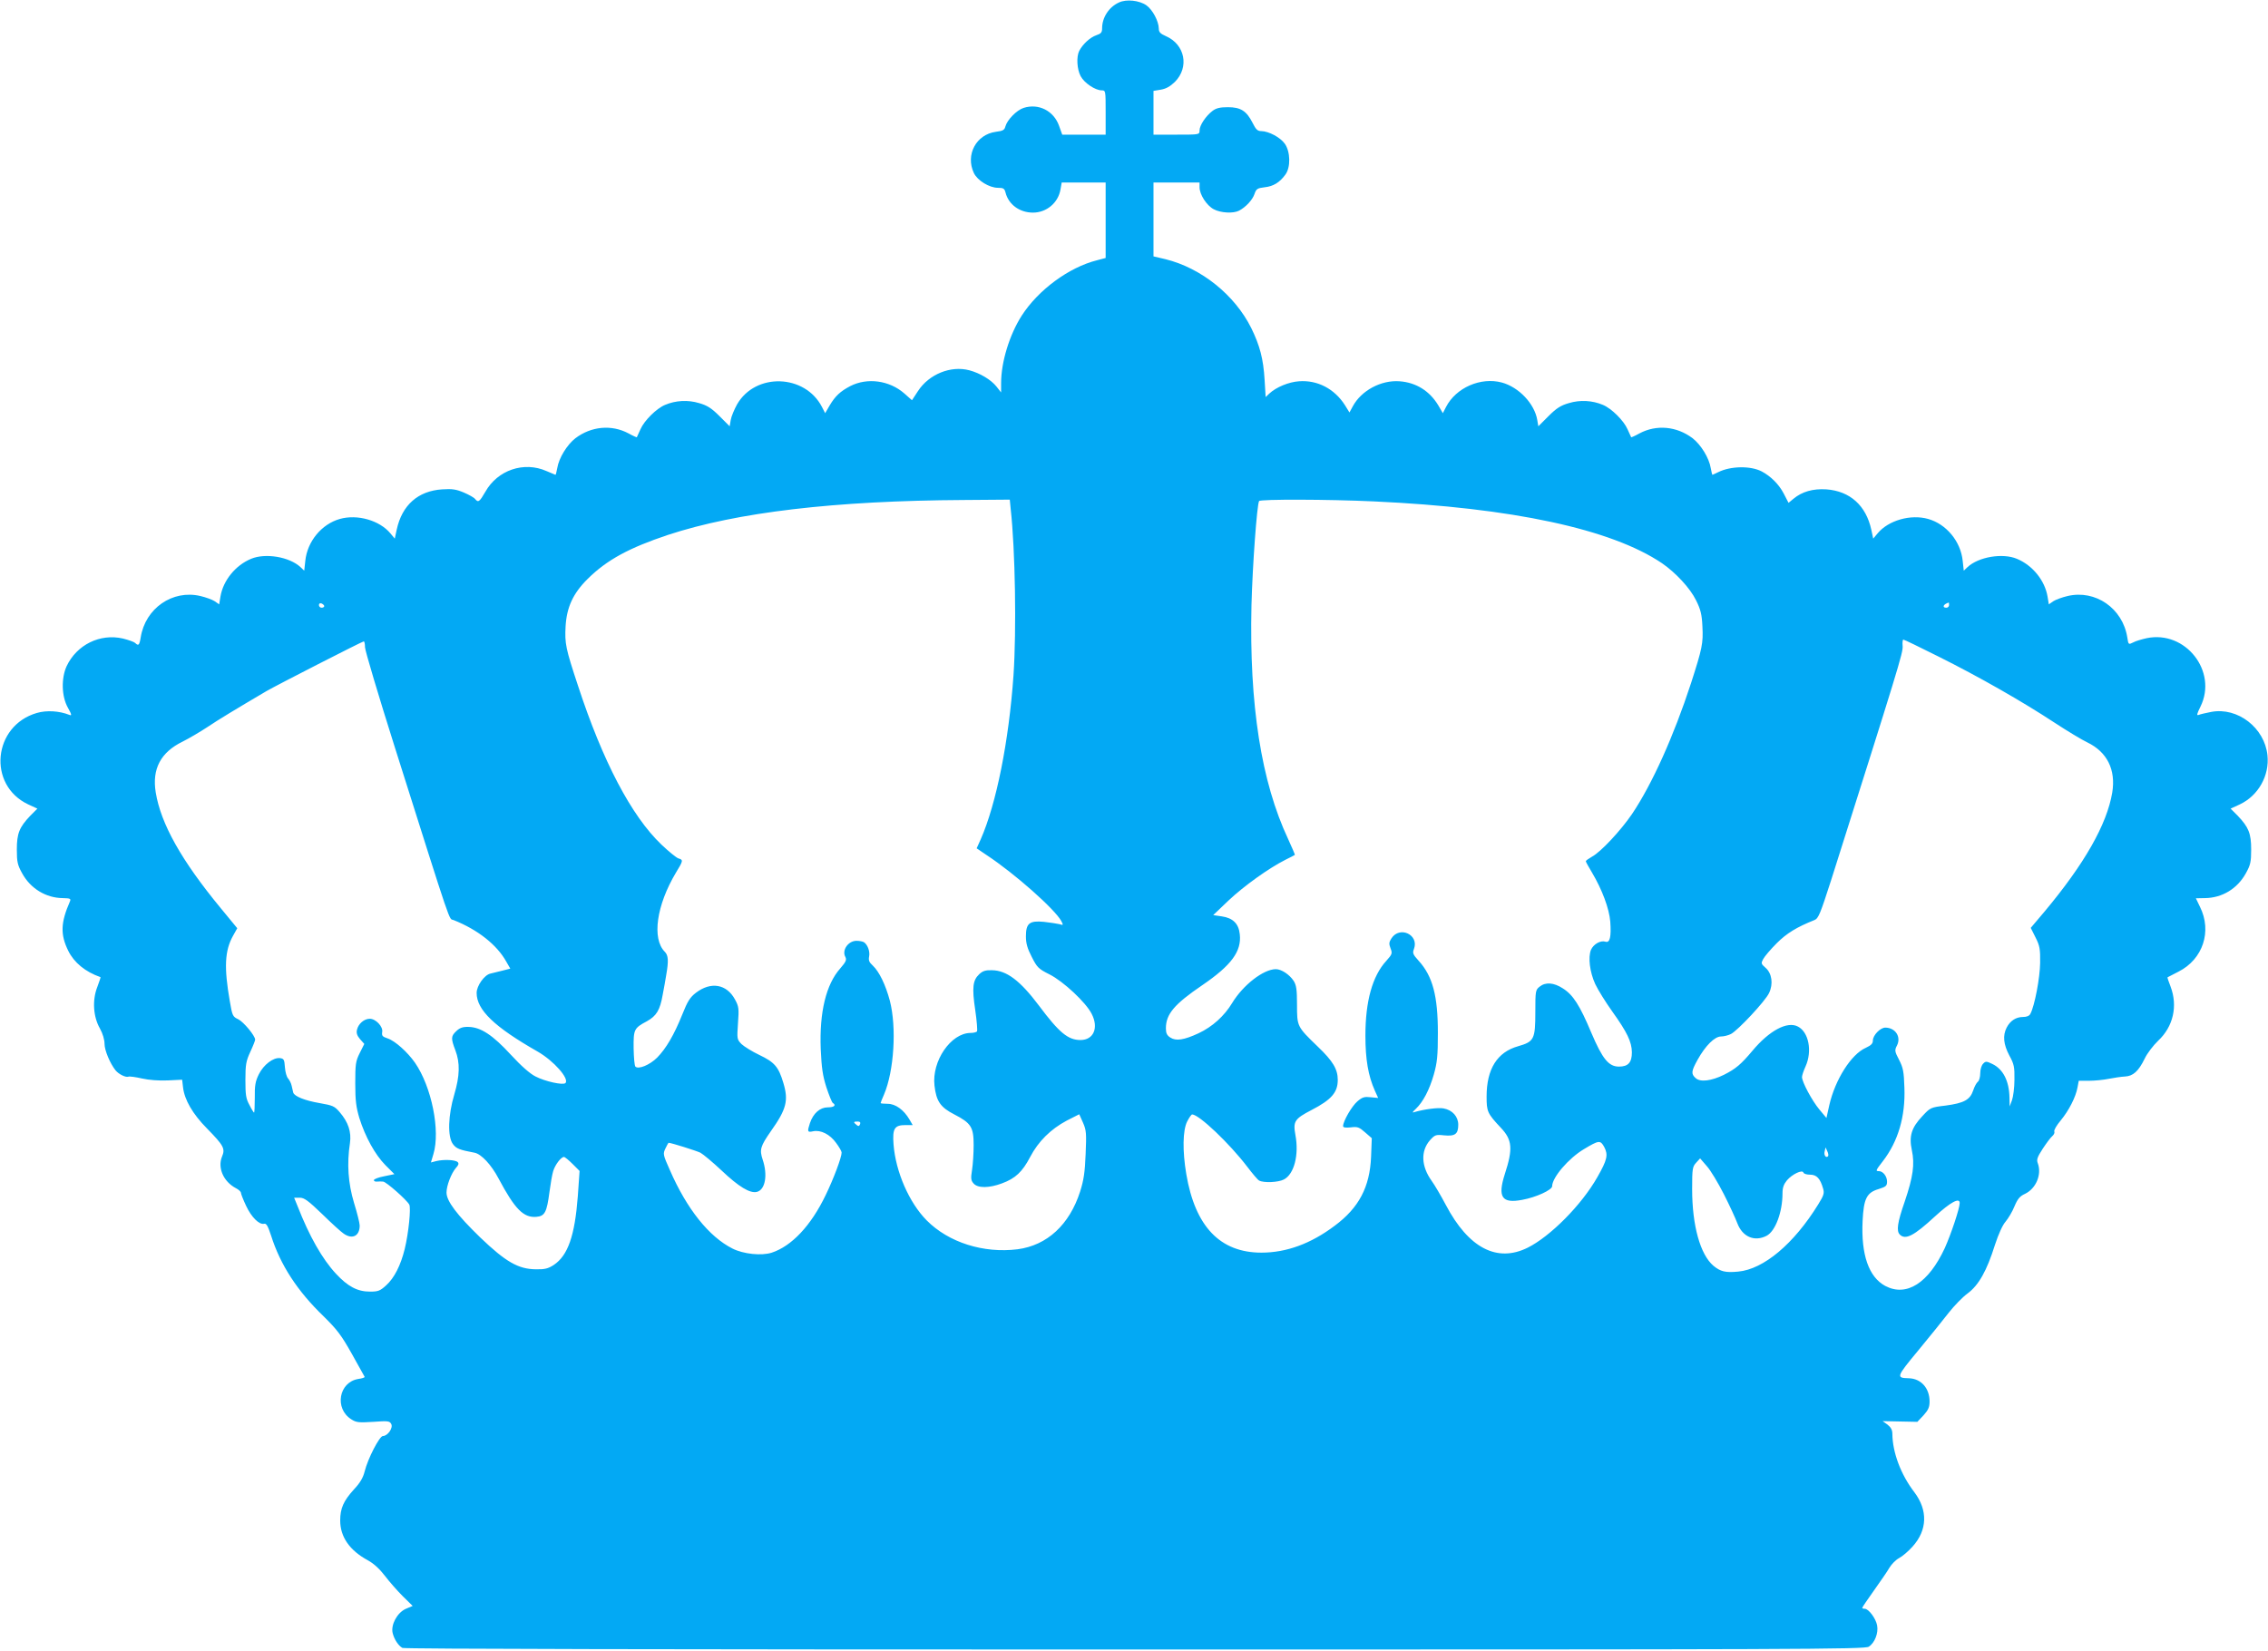 <?xml version="1.0" standalone="no"?>
<!DOCTYPE svg PUBLIC "-//W3C//DTD SVG 20010904//EN"
 "http://www.w3.org/TR/2001/REC-SVG-20010904/DTD/svg10.dtd">
<svg version="1.0" xmlns="http://www.w3.org/2000/svg"
 width="1280pt" height="932pt" viewBox="0 0 1280 932"
 preserveAspectRatio="xMidYMid meet">
<g transform="translate(0,932) scale(0.1,-0.1)"
fill="#03a9f4" stroke="none">
<path d="M6315 9306 c-57 -26 -95 -85 -95 -146 0 -23 -6 -30 -33 -39 -35 -12
-76 -50 -96 -88 -17 -33 -13 -104 8 -143 20 -38 82 -80 119 -80 22 0 22 -2 22
-125 l0 -125 -123 0 -122 0 -18 50 c-30 85 -116 128 -200 101 -40 -13 -93 -68
-103 -105 -5 -20 -14 -25 -54 -30 -111 -15 -172 -130 -124 -232 20 -43 88 -84
136 -84 31 0 37 -4 43 -27 17 -67 79 -113 155 -113 76 0 142 55 155 130 l7 40
124 0 124 0 0 -213 0 -213 -49 -13 c-159 -40 -332 -168 -425 -313 -69 -108
-116 -262 -116 -380 l0 -53 -26 33 c-31 39 -93 76 -153 92 -105 28 -228 -22
-290 -117 l-34 -52 -44 39 c-84 73 -208 90 -304 41 -57 -30 -85 -56 -117 -110
l-25 -43 -18 35 c-96 186 -375 195 -479 15 -16 -29 -33 -69 -36 -89 l-6 -35
-57 57 c-46 46 -70 61 -116 74 -63 19 -132 15 -191 -10 -49 -20 -118 -89 -139
-137 -11 -24 -20 -44 -21 -46 -1 -1 -22 8 -47 22 -96 51 -210 40 -299 -27 -47
-36 -94 -112 -103 -169 -4 -21 -8 -38 -10 -38 -1 0 -24 10 -50 21 -128 57
-277 6 -346 -117 -33 -57 -40 -62 -58 -40 -6 8 -35 24 -63 36 -43 18 -65 22
-123 18 -136 -9 -226 -89 -256 -227 l-11 -51 -25 30 c-61 73 -186 109 -285 81
-103 -29 -184 -127 -195 -237 l-6 -55 -21 20 c-62 58 -198 81 -279 47 -89 -37
-158 -123 -173 -214 l-7 -43 -26 18 c-14 9 -50 22 -80 29 -157 37 -311 -69
-337 -234 -7 -44 -13 -49 -31 -31 -6 6 -37 17 -69 25 -129 30 -261 -35 -318
-156 -31 -68 -29 -170 7 -234 22 -39 23 -47 9 -41 -58 23 -129 27 -184 11
-248 -72 -280 -407 -49 -516 l52 -24 -40 -40 c-62 -65 -76 -100 -76 -191 0
-70 4 -87 30 -134 47 -86 134 -139 229 -140 42 -1 47 -3 41 -18 -53 -121 -55
-187 -10 -279 33 -67 96 -119 182 -149 2 -1 -7 -26 -18 -56 -29 -74 -23 -168
15 -234 16 -29 26 -63 26 -87 0 -36 31 -110 62 -149 18 -22 57 -41 72 -36 7 3
42 -2 77 -10 40 -9 94 -13 145 -11 l82 4 5 -43 c8 -70 54 -150 135 -232 95
-97 104 -114 85 -159 -26 -63 8 -141 78 -178 16 -8 29 -20 29 -27 0 -6 13 -39
29 -73 30 -64 74 -108 102 -101 12 3 21 -12 39 -67 52 -165 149 -314 297 -456
74 -73 99 -105 158 -210 39 -69 71 -128 73 -131 1 -4 -14 -9 -36 -12 -110 -18
-136 -167 -39 -228 28 -18 42 -19 124 -14 82 6 92 5 101 -12 12 -22 -20 -68
-47 -68 -19 0 -85 -127 -103 -200 -9 -36 -26 -65 -61 -102 -58 -64 -77 -106
-77 -175 0 -92 53 -169 157 -225 34 -19 66 -49 96 -88 25 -33 70 -84 100 -114
l56 -55 -40 -17 c-48 -22 -84 -90 -73 -136 9 -36 32 -71 55 -84 12 -6 1490 -9
4135 -9 3746 0 4119 1 4141 16 34 22 55 77 47 120 -7 39 -48 94 -70 94 -8 0
-14 2 -14 5 0 4 30 47 66 98 36 51 76 108 87 128 12 20 36 45 55 55 19 10 53
39 76 65 84 93 87 205 10 307 -76 99 -123 224 -124 329 0 22 -8 37 -27 52
l-28 20 98 -2 98 -2 35 37 c27 30 34 46 34 78 0 75 -48 129 -117 131 -73 2
-72 6 54 158 65 79 142 174 172 213 30 38 77 87 106 108 62 46 108 127 154
274 20 61 43 112 60 131 15 18 38 56 50 86 18 43 31 58 60 71 62 30 95 109 72
172 -8 20 -4 34 28 83 21 32 45 64 54 71 9 8 14 19 11 26 -3 7 13 35 36 62 46
56 85 131 95 187 l7 37 58 0 c31 0 82 5 111 11 30 6 71 12 91 13 46 2 77 29
112 101 14 30 49 75 76 101 85 79 112 196 70 306 -11 28 -19 52 -17 52 1 1 29
15 62 32 138 70 190 228 121 366 l-23 48 51 1 c97 1 183 53 231 140 26 47 30
64 30 134 0 91 -14 126 -76 191 l-40 40 52 24 c104 49 168 162 156 277 -16
155 -168 273 -317 245 -30 -6 -62 -13 -71 -17 -13 -5 -11 5 10 47 98 199 -85
432 -304 386 -27 -6 -62 -16 -76 -24 -26 -13 -27 -13 -33 28 -26 165 -180 271
-337 234 -30 -7 -66 -20 -80 -29 l-26 -18 -7 43 c-15 91 -84 177 -173 214 -81
34 -217 11 -279 -47 l-21 -20 -6 55 c-11 110 -92 208 -195 237 -99 28 -224 -8
-285 -81 l-25 -30 -11 51 c-30 136 -120 217 -253 227 -76 5 -138 -13 -186 -53
l-28 -23 -28 54 c-27 51 -72 96 -123 123 -63 33 -176 31 -246 -4 -17 -8 -31
-15 -33 -15 -1 0 -5 17 -9 38 -9 57 -56 133 -103 169 -89 67 -203 78 -299 27
-25 -14 -46 -23 -47 -22 -1 2 -10 22 -21 46 -21 48 -90 117 -139 137 -59 25
-128 29 -191 10 -46 -13 -70 -28 -116 -74 l-57 -57 -6 35 c-15 92 -104 186
-200 212 -119 32 -259 -29 -315 -138 l-18 -35 -25 43 c-49 82 -125 130 -219
137 -104 8 -216 -52 -264 -141 l-19 -35 -26 42 c-59 92 -155 142 -259 134 -58
-4 -128 -33 -167 -69 l-21 -20 -6 98 c-7 118 -27 193 -75 291 -93 187 -282
339 -484 389 l-68 16 0 208 0 209 130 0 130 0 0 -27 c0 -41 40 -103 80 -124
39 -21 110 -25 143 -8 38 20 76 61 87 94 10 29 16 33 57 38 49 5 85 27 117 71
31 41 29 130 -3 175 -26 36 -90 70 -132 71 -22 0 -31 9 -50 47 -34 67 -67 88
-139 88 -44 0 -66 -5 -87 -21 -37 -28 -73 -81 -73 -110 0 -24 0 -24 -130 -24
l-130 0 0 124 0 123 42 7 c29 5 52 18 79 44 82 83 57 211 -51 258 -32 14 -40
23 -40 43 -1 42 -35 106 -70 131 -40 28 -113 36 -155 16z m-611 -2858 c26
-232 33 -685 16 -938 -26 -373 -97 -727 -185 -927 l-23 -51 56 -38 c157 -103
386 -306 422 -373 12 -23 11 -24 -11 -17 -13 3 -52 9 -87 13 -82 8 -102 -8
-102 -82 0 -39 8 -68 33 -116 30 -59 37 -67 101 -99 77 -39 204 -157 237 -222
41 -79 11 -148 -63 -148 -70 0 -120 41 -235 195 -106 141 -182 198 -265 199
-36 1 -52 -4 -72 -23 -36 -34 -41 -75 -22 -202 9 -61 13 -115 10 -120 -3 -5
-20 -9 -37 -9 -111 -1 -219 -159 -203 -297 10 -89 34 -123 112 -163 95 -49
109 -72 109 -173 0 -45 -4 -108 -9 -140 -8 -49 -6 -60 9 -77 24 -27 88 -26
160 1 76 28 115 65 159 149 46 88 116 157 206 205 l71 36 21 -47 c19 -43 20
-61 15 -178 -4 -103 -11 -148 -31 -211 -60 -187 -186 -304 -353 -326 -192 -24
-389 38 -513 163 -99 100 -175 274 -187 428 -7 91 5 110 68 110 l40 0 -18 31
c-32 55 -79 89 -123 89 -22 0 -40 2 -40 4 0 2 8 24 19 48 57 133 72 380 33
530 -24 90 -60 164 -96 198 -21 19 -25 30 -21 51 6 28 -8 67 -29 81 -6 4 -25
8 -42 8 -47 0 -84 -53 -63 -91 8 -16 4 -27 -29 -65 -80 -90 -118 -247 -110
-455 5 -108 11 -150 32 -216 15 -45 31 -85 36 -88 21 -13 8 -25 -28 -25 -44 0
-82 -33 -101 -89 -16 -49 -14 -53 18 -46 43 9 95 -17 130 -66 17 -23 31 -47
31 -54 0 -27 -45 -147 -90 -240 -83 -173 -192 -288 -304 -325 -58 -19 -161 -8
-222 23 -133 67 -258 224 -353 442 -40 89 -40 93 -25 124 8 17 16 31 17 31 15
0 157 -45 180 -56 16 -9 70 -54 119 -100 97 -92 161 -131 200 -121 47 12 62
95 32 183 -18 55 -13 74 47 160 88 124 100 173 70 272 -27 91 -50 117 -136
158 -40 19 -85 47 -100 61 -26 27 -26 29 -20 118 6 82 5 94 -17 134 -47 87
-136 102 -220 38 -34 -26 -48 -49 -77 -122 -47 -117 -92 -193 -142 -244 -42
-42 -106 -68 -123 -51 -5 5 -9 51 -10 103 -1 107 2 114 75 153 54 30 74 63 89
149 6 30 15 81 20 112 14 80 12 111 -8 131 -74 74 -47 263 63 447 41 67 42 72
14 80 -12 4 -55 39 -96 78 -169 161 -331 469 -471 897 -70 211 -75 238 -70
334 6 108 42 187 125 269 108 107 234 175 453 248 389 128 941 193 1672 197
l257 2 5 -52z m2051 42 c781 -36 1339 -156 1625 -349 77 -53 159 -141 192
-209 26 -52 33 -80 36 -148 5 -95 -1 -123 -64 -319 -98 -300 -220 -571 -333
-739 -64 -94 -177 -215 -226 -241 -19 -11 -35 -22 -35 -26 0 -4 16 -32 35 -64
57 -96 97 -203 103 -277 6 -86 -2 -121 -27 -113 -28 9 -68 -14 -82 -46 -17
-42 -7 -125 24 -193 15 -32 59 -103 97 -156 83 -116 109 -170 110 -229 0 -58
-21 -81 -73 -81 -58 0 -93 43 -156 191 -65 155 -103 214 -160 250 -52 34 -99
37 -132 10 -23 -18 -24 -25 -24 -143 0 -154 -7 -167 -97 -193 -118 -33 -178
-128 -178 -284 0 -85 4 -95 82 -178 63 -67 67 -118 21 -259 -42 -131 -17 -168
98 -146 78 14 169 56 169 77 0 49 92 157 179 209 85 51 93 52 115 12 23 -44
17 -72 -39 -170 -89 -157 -265 -334 -393 -398 -173 -86 -334 -2 -462 241 -28
53 -64 114 -80 136 -59 82 -63 168 -10 229 28 31 33 33 80 28 62 -6 80 7 80
60 0 46 -33 83 -83 92 -30 6 -110 -5 -162 -20 -17 -6 -16 -3 6 18 40 38 76
106 101 193 19 68 23 104 23 235 0 209 -29 320 -109 408 -32 35 -35 43 -26 66
30 80 -80 132 -127 60 -14 -22 -15 -31 -5 -57 11 -28 9 -33 -24 -70 -79 -86
-118 -229 -118 -422 0 -135 16 -227 53 -310 l19 -42 -42 4 c-35 4 -47 1 -75
-23 -31 -26 -81 -112 -81 -140 0 -8 15 -10 43 -7 39 5 48 1 81 -28 l38 -33 -4
-105 c-7 -171 -69 -288 -205 -389 -134 -101 -272 -152 -414 -152 -233 0 -374
147 -424 444 -22 130 -20 247 5 296 11 22 24 40 28 40 39 0 211 -164 311 -295
29 -38 59 -74 67 -78 25 -14 108 -11 140 6 58 30 86 139 65 251 -14 77 -5 91
91 141 112 58 148 99 148 170 0 60 -27 106 -113 188 -117 113 -117 113 -117
237 0 86 -4 110 -19 134 -24 36 -69 66 -101 66 -70 -1 -184 -89 -246 -191 -44
-73 -111 -134 -190 -171 -82 -38 -127 -45 -159 -24 -19 12 -25 25 -25 52 0 80
47 136 206 244 164 112 222 191 211 287 -6 60 -39 92 -102 101 l-48 7 86 82
c88 83 228 183 321 230 28 14 52 26 54 28 1 1 -16 41 -38 89 -152 324 -220
758 -207 1321 6 226 31 567 43 587 7 11 392 10 649 -2z m-5925 -591 c0 -5 -7
-9 -15 -9 -8 0 -15 7 -15 15 0 9 6 12 15 9 8 -4 15 -10 15 -15z m9170 6 c0 -8
-7 -15 -15 -15 -26 0 -18 20 13 29 1 1 2 -6 2 -14z m-61 -290 c229 -114 479
-257 655 -373 72 -47 156 -98 186 -112 112 -54 162 -154 141 -283 -30 -180
-157 -403 -383 -673 l-77 -91 27 -54 c24 -47 27 -65 26 -144 -1 -84 -31 -242
-55 -287 -6 -12 -21 -18 -42 -18 -39 0 -72 -21 -92 -60 -23 -45 -18 -94 15
-157 27 -49 30 -65 29 -137 0 -45 -7 -97 -14 -116 l-13 -35 -1 51 c-2 93 -36
160 -97 189 -33 16 -38 16 -52 1 -9 -9 -16 -32 -16 -53 0 -21 -6 -43 -13 -48
-8 -6 -20 -28 -27 -50 -18 -53 -52 -71 -156 -85 -84 -10 -86 -11 -132 -61 -60
-64 -75 -111 -58 -191 17 -79 7 -150 -40 -289 -42 -120 -48 -167 -28 -187 32
-32 80 -7 198 102 88 81 140 109 140 76 0 -30 -49 -176 -84 -254 -92 -198
-216 -277 -336 -214 -93 50 -137 176 -128 366 6 127 23 161 91 181 41 13 47
18 47 42 0 30 -23 59 -46 59 -20 0 -18 4 23 57 86 112 127 252 121 414 -3 91
-7 112 -30 157 -25 48 -26 54 -12 81 25 49 -9 101 -66 101 -28 0 -70 -43 -70
-73 0 -17 -10 -27 -40 -41 -82 -36 -173 -179 -206 -324 l-16 -72 -40 48 c-41
49 -98 155 -98 183 0 9 9 36 20 60 39 86 18 194 -43 225 -60 32 -162 -23 -257
-137 -64 -76 -93 -101 -160 -135 -71 -35 -134 -43 -160 -19 -27 24 -25 39 11
104 44 79 96 131 132 131 15 0 40 6 56 14 40 21 194 186 215 231 25 52 16 112
-20 143 -25 22 -26 25 -13 49 8 15 42 55 76 89 57 57 113 91 213 131 23 9 33
35 94 224 377 1190 407 1286 404 1322 -2 20 0 37 4 37 5 0 93 -43 197 -95z
m-8879 52 c0 -18 76 -273 169 -567 331 -1046 302 -961 331 -973 136 -54 244
-139 297 -234 l23 -40 -43 -11 c-23 -6 -54 -13 -69 -17 -34 -7 -78 -69 -78
-109 0 -96 100 -192 344 -331 91 -52 181 -154 157 -178 -13 -13 -114 9 -168
37 -31 15 -81 59 -140 123 -102 111 -170 156 -239 157 -32 1 -49 -5 -68 -23
-31 -29 -32 -41 -6 -109 27 -71 25 -144 -6 -249 -35 -117 -39 -238 -8 -280 19
-26 37 -33 122 -49 38 -7 95 -68 136 -146 92 -173 141 -222 213 -216 48 4 59
26 74 140 6 45 15 99 21 118 11 36 44 80 61 80 5 0 27 -18 49 -40 l39 -39 -10
-143 c-17 -223 -56 -334 -135 -387 -32 -21 -51 -26 -102 -25 -99 1 -170 42
-314 180 -131 127 -190 205 -190 253 0 39 27 109 53 139 15 16 18 25 10 33
-13 13 -77 16 -120 6 l-31 -8 14 47 c40 132 -10 380 -104 516 -42 60 -112 123
-154 137 -30 10 -34 15 -31 36 6 30 -36 75 -70 75 -32 0 -64 -28 -72 -61 -5
-19 0 -34 17 -54 l24 -27 -26 -52 c-23 -46 -25 -63 -25 -171 0 -98 5 -134 23
-195 34 -108 89 -207 147 -266 l51 -51 -58 -12 c-32 -6 -58 -16 -58 -22 0 -6
8 -9 18 -8 9 1 25 1 34 0 18 -1 133 -103 148 -130 10 -20 -4 -161 -26 -251
-23 -93 -59 -163 -104 -204 -35 -32 -46 -36 -92 -36 -71 0 -125 29 -192 101
-77 83 -150 211 -216 380 l-20 49 32 0 c25 0 47 -16 127 -93 53 -52 107 -101
121 -110 49 -34 90 -13 90 46 0 13 -14 70 -32 128 -33 110 -41 220 -23 337 9
63 -9 118 -58 175 -29 34 -39 38 -113 51 -83 14 -142 38 -149 59 -2 7 -6 24
-9 39 -3 15 -13 33 -20 41 -8 8 -16 36 -18 63 -3 44 -6 49 -28 52 -38 4 -92
-37 -119 -91 -20 -40 -24 -64 -23 -133 0 -46 -2 -84 -4 -84 -2 0 -14 19 -26
43 -20 36 -23 57 -23 142 0 88 4 107 28 159 15 32 27 63 27 68 0 22 -65 100
-95 115 -32 15 -34 20 -48 102 -33 189 -29 285 18 369 l24 43 -93 113 c-222
269 -338 476 -367 653 -22 133 28 227 151 287 36 18 99 55 140 82 64 43 160
101 335 204 57 33 538 279 548 280 4 0 7 -15 7 -33z m2794 -2692 c-5 -12 -10
-13 -20 -4 -19 15 -18 19 6 19 13 0 18 -5 14 -15z m5463 -181 c-12 -12 -25 7
-19 28 l5 22 10 -22 c6 -12 7 -25 4 -28z m-588 -214 c32 -63 66 -137 76 -164
29 -77 97 -106 165 -71 50 26 90 134 90 240 0 32 7 51 25 73 30 35 87 62 93
44 2 -7 19 -12 38 -12 37 0 57 -22 73 -78 8 -26 4 -39 -27 -89 -138 -224 -309
-367 -452 -380 -72 -7 -100 0 -140 33 -74 63 -120 226 -120 433 0 116 2 126
23 149 l22 24 38 -44 c21 -23 64 -95 96 -158z"/>
</g>
</svg>
